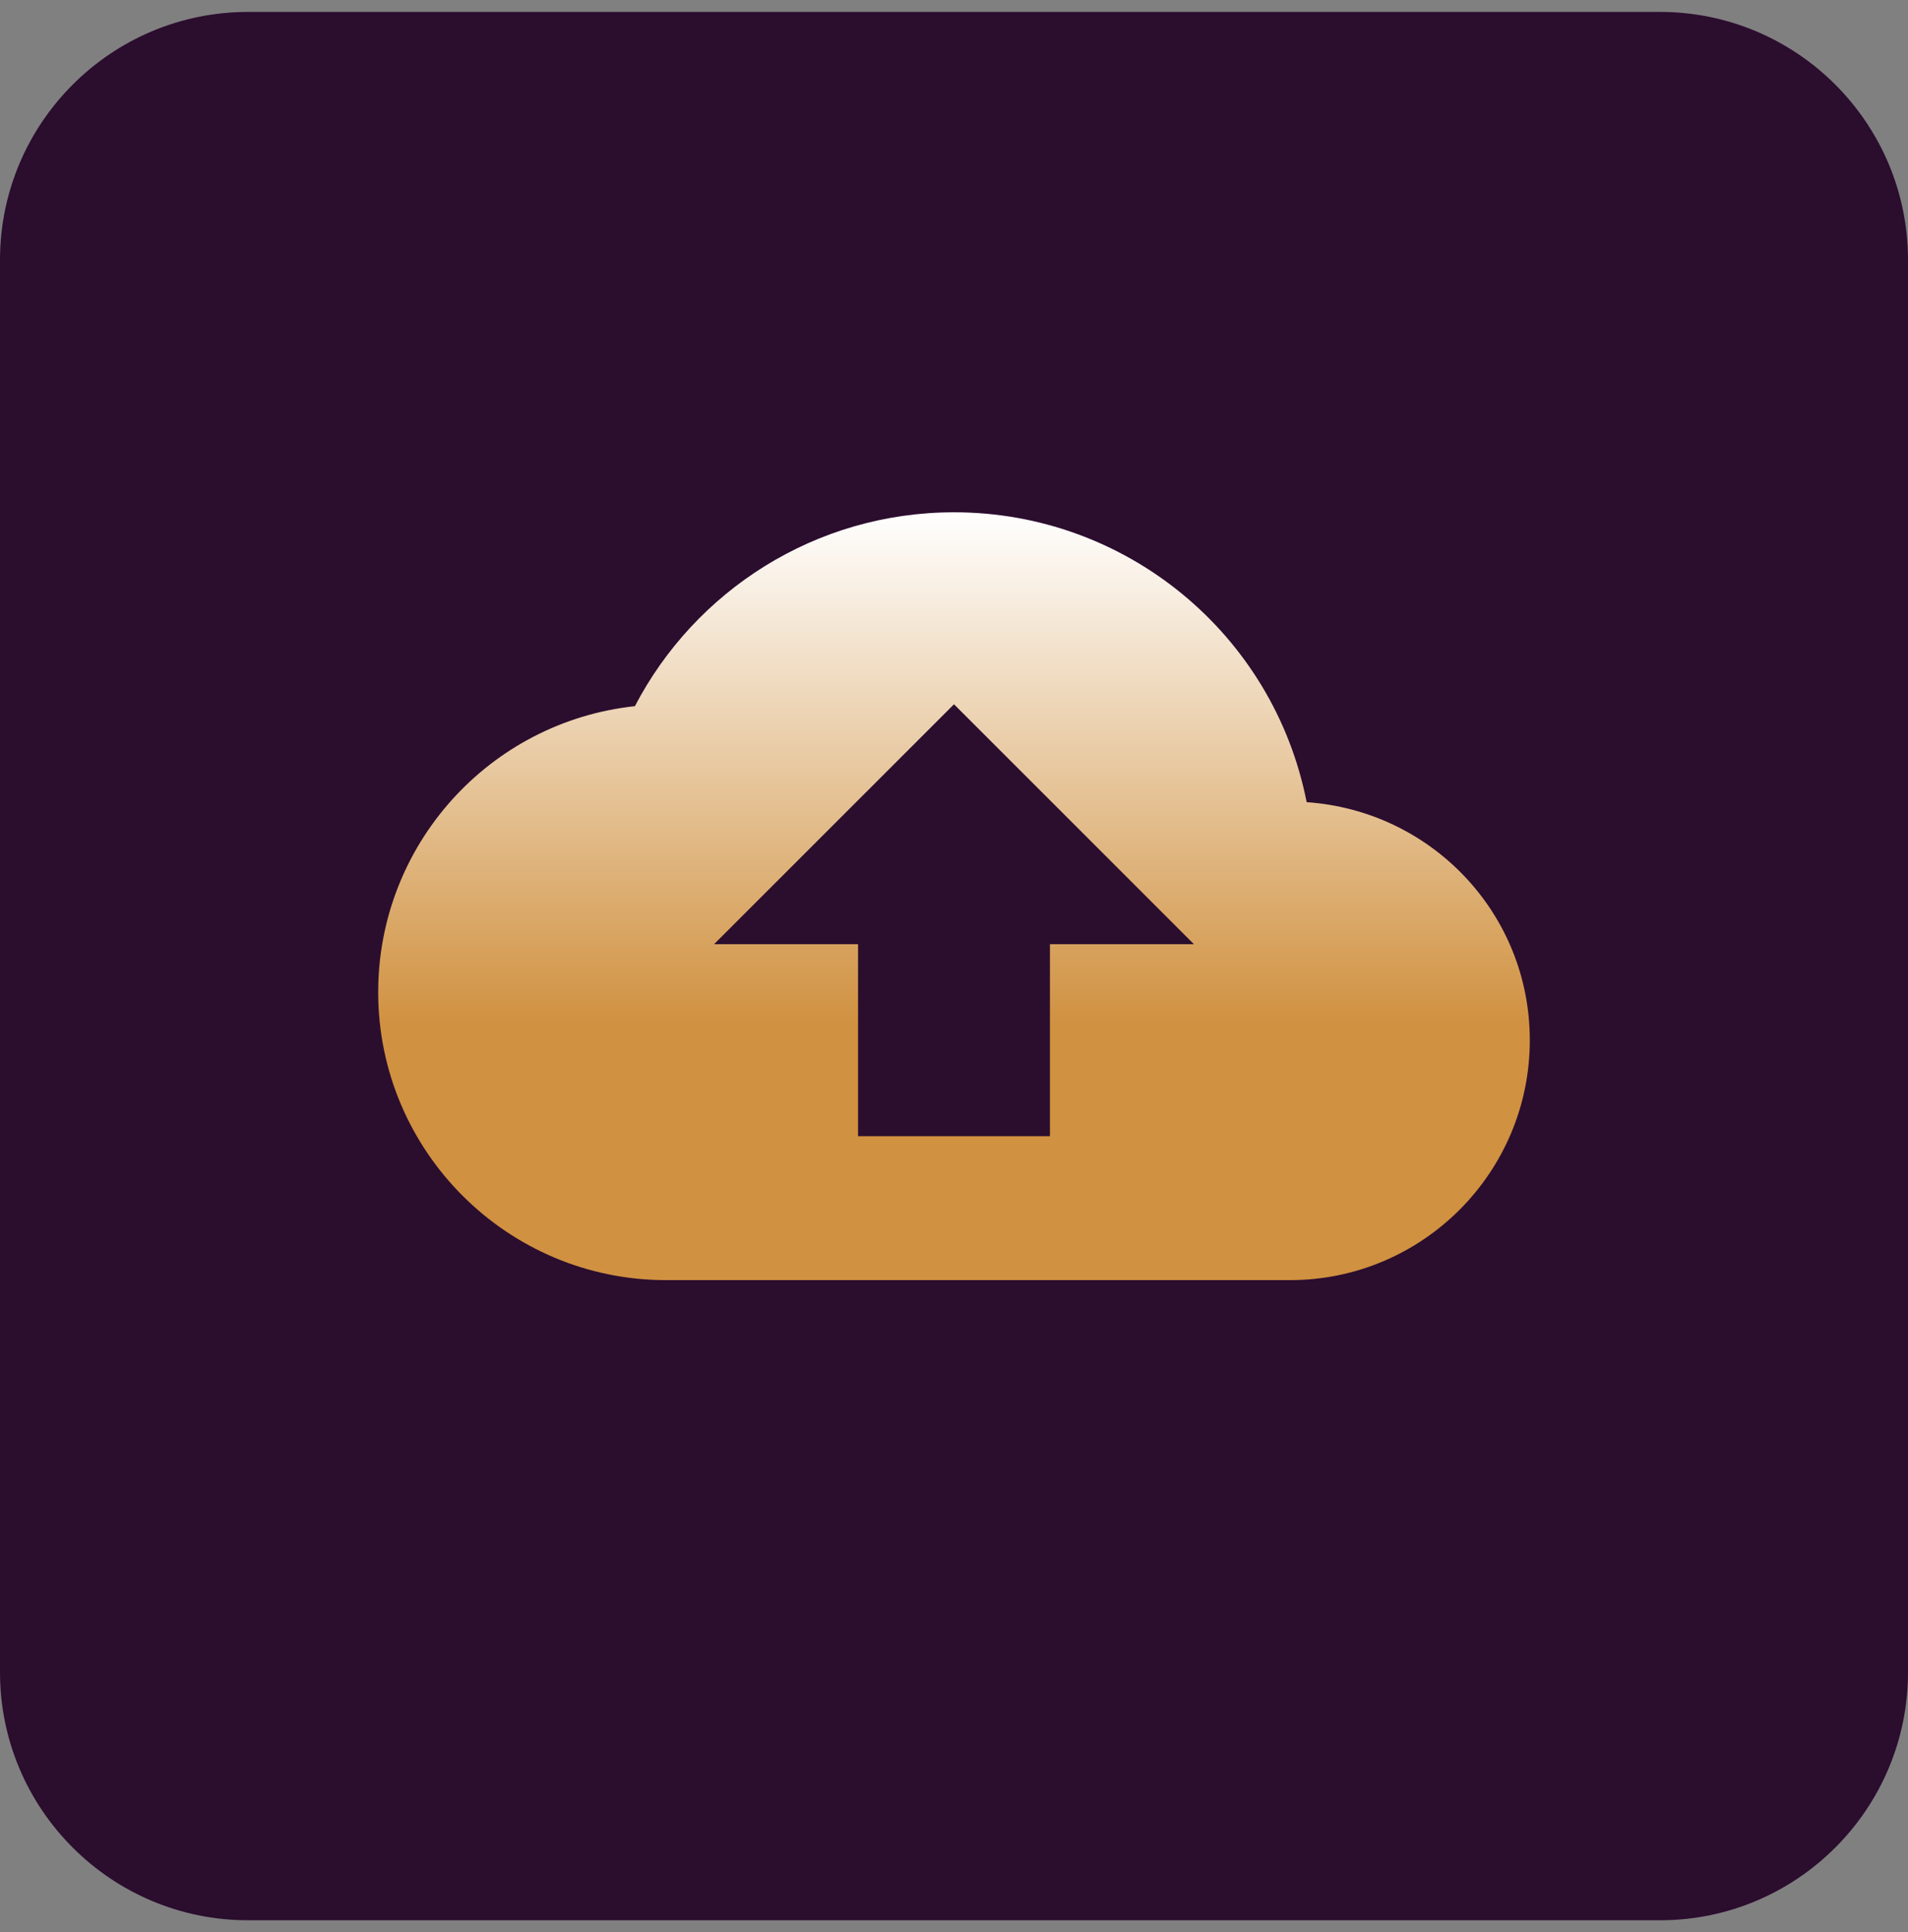 <svg width="80" height="81" viewBox="0 0 80 81" fill="none" xmlns="http://www.w3.org/2000/svg">
<rect x="0" y="0" width="80" height="81" fill="#808080" stroke="none"/>
<g id="Step Upload">
<path id="Vector" d="M10.4 0.5H69.6C75.339 0.5 80 5.161 80 10.9V70.1C80 75.84 75.339 80.5 69.6 80.5H10.4C4.661 80.5 0 75.84 0 70.1V10.9C0 5.161 4.661 0.5 10.4 0.5Z" fill="#2B0D2E"/>
<path id="Vector_2" d="M54.787 33.628C53.394 26.564 47.199 21.474 40 21.476C34.186 21.476 29.136 24.775 26.621 29.603C20.497 30.265 15.857 35.435 15.857 41.594C15.857 48.253 21.269 53.665 27.929 53.665H54.083C59.636 53.665 64.143 49.159 64.143 43.607C64.143 38.294 60.019 33.989 54.787 33.628ZM44.023 39.582V47.63H35.977V39.582H29.94L40 29.524L50.06 39.582H44.023Z" fill="url(#paint0_linear_19_45)"/>
</g>
<defs>
<linearGradient id="paint0_linear_19_45" x1="39.999" y1="21.476" x2="39.999" y2="53.665" gradientUnits="userSpaceOnUse">
<stop stop-color="white"/>
<stop offset="0.667" stop-color="#D09140"/>
</linearGradient>
</defs>
</svg>
